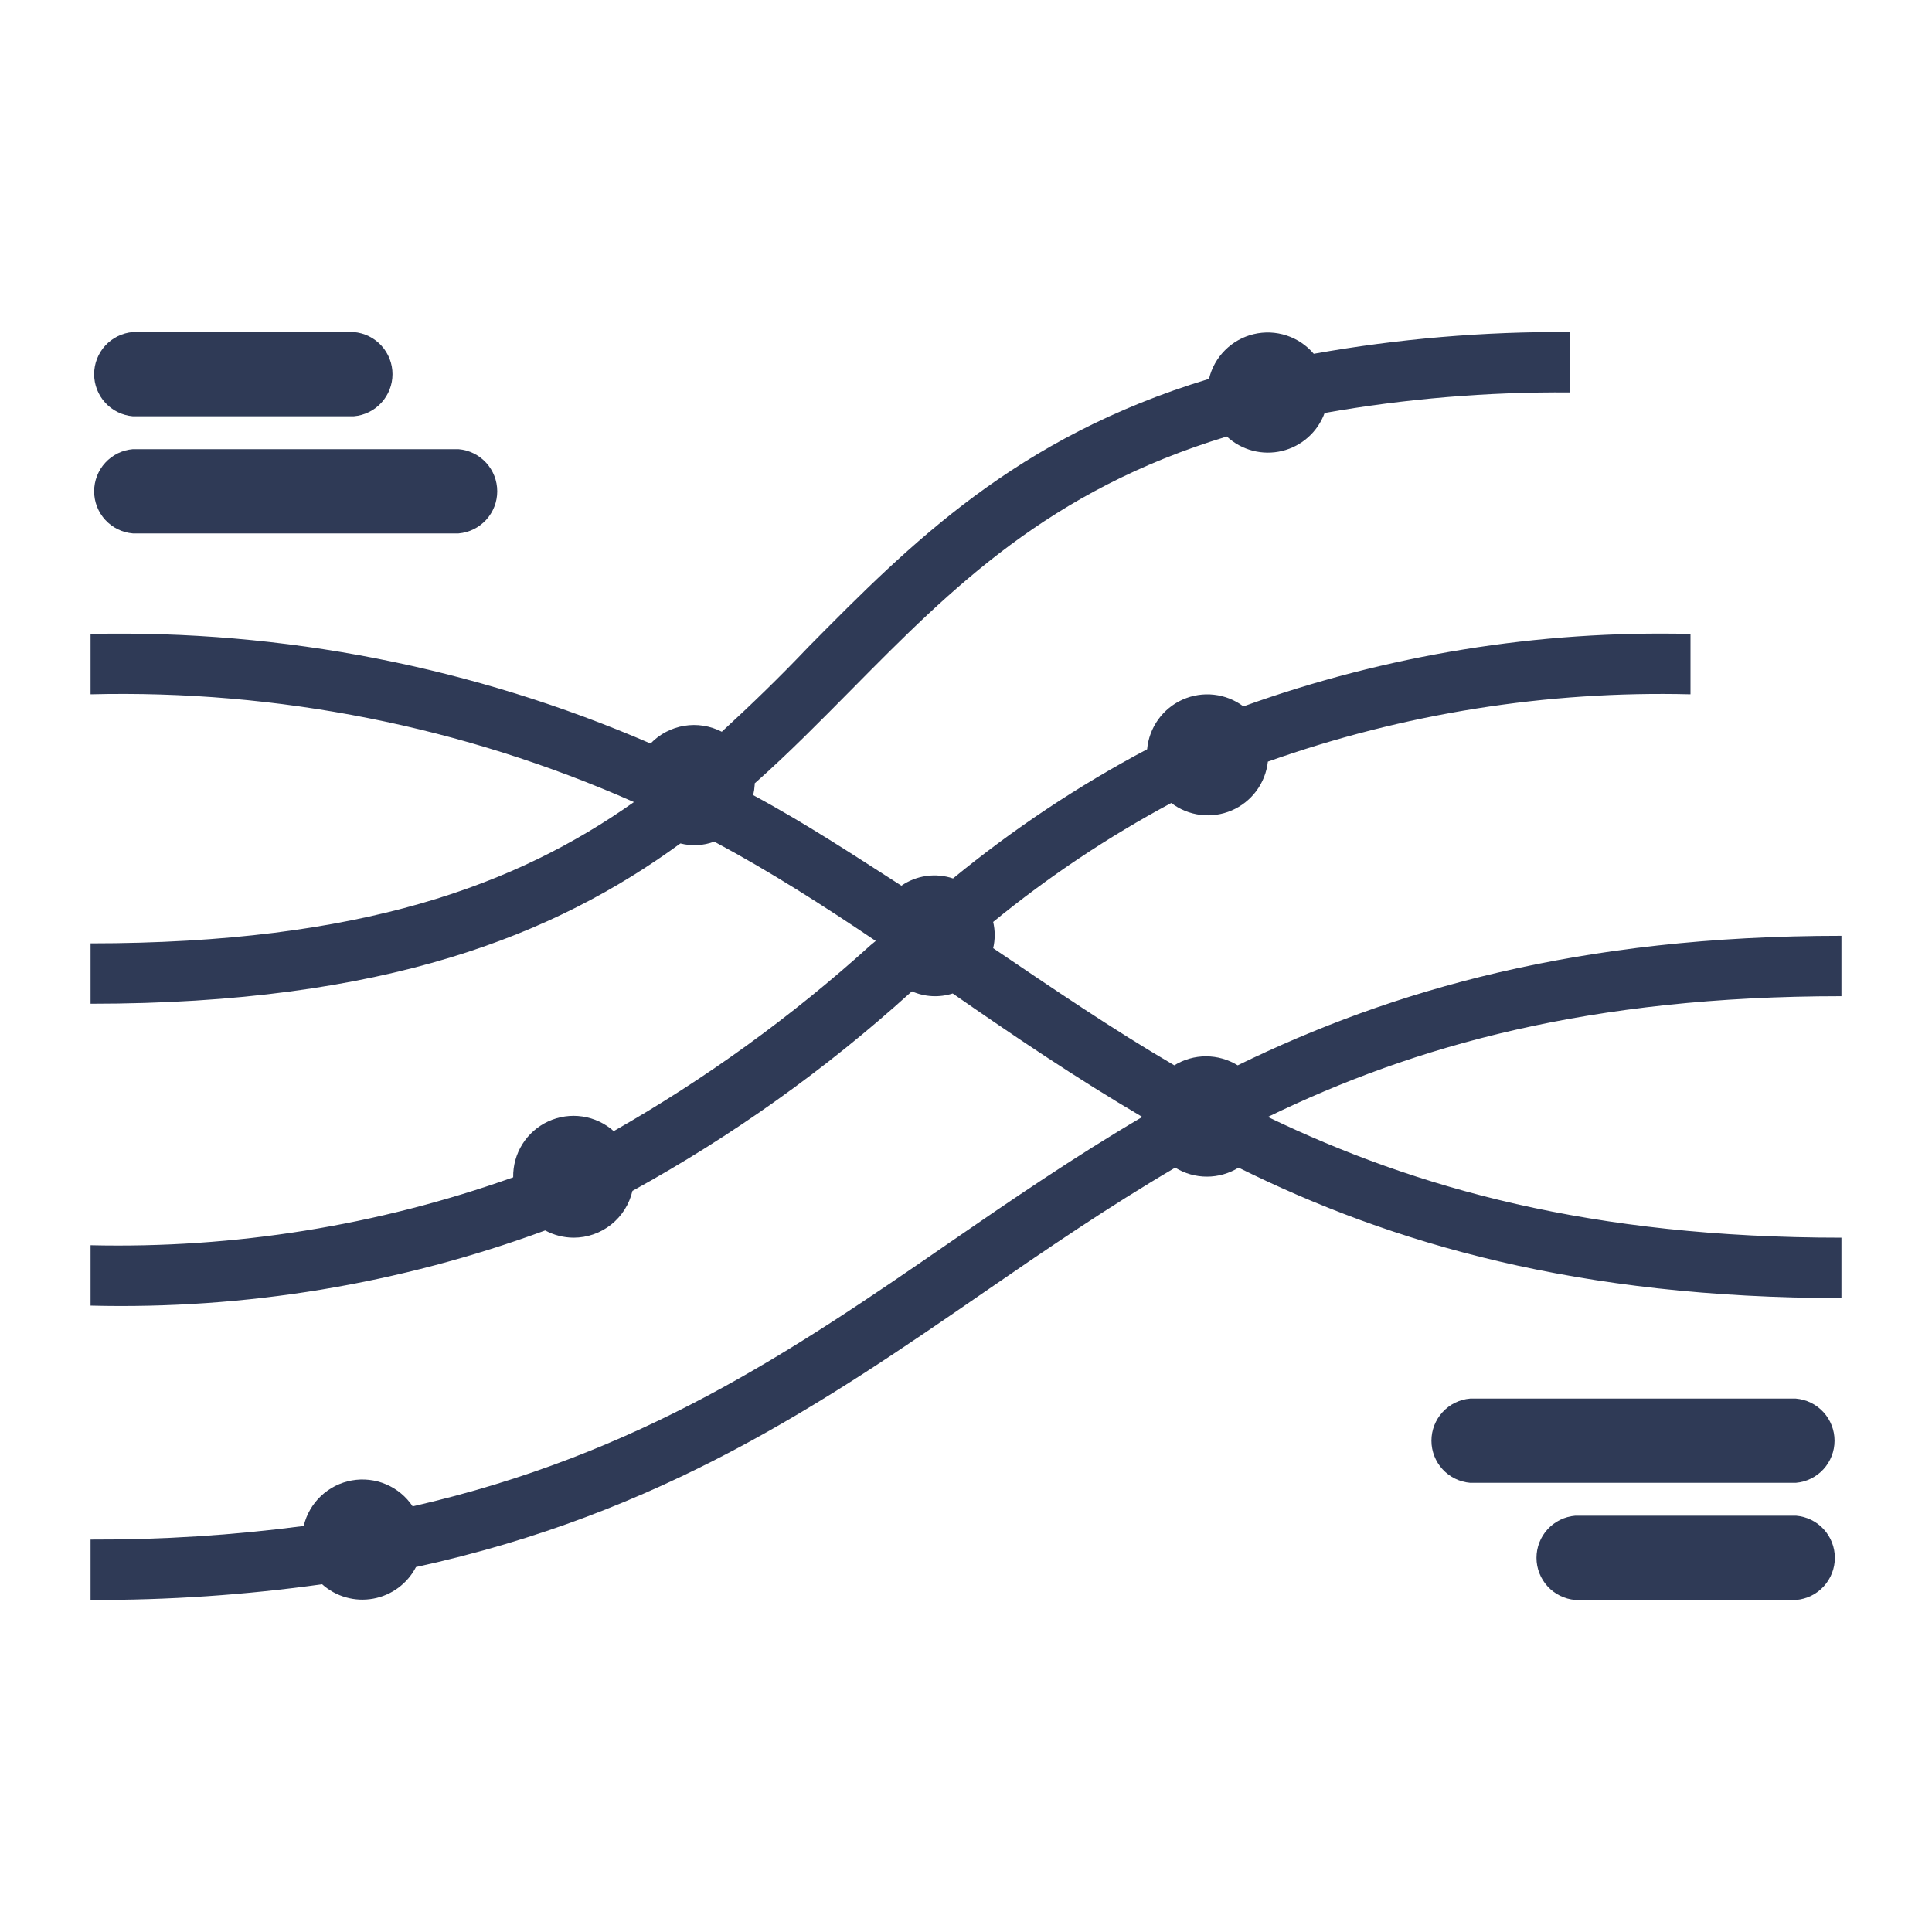 <svg width="800" height="800" viewBox="0 0 800 800" fill="none" xmlns="http://www.w3.org/2000/svg">
<rect width="800" height="800" fill="white"/>
<path d="M55 172.375H146.5C150.87 172.005 154.941 170.007 157.908 166.778C160.876 163.549 162.522 159.323 162.522 154.938C162.522 150.552 160.876 146.326 157.908 143.097C154.941 139.868 150.87 137.87 146.5 137.5H55C50.63 137.87 46.559 139.868 43.591 143.097C40.624 146.326 38.977 150.552 38.977 154.938C38.977 159.323 40.624 163.549 43.591 166.778C46.559 170.007 50.63 172.005 55 172.375Z" fill="#2F3A56"/>
<path d="M55 220.875H189.875C194.245 220.505 198.316 218.507 201.283 215.278C204.251 212.049 205.897 207.823 205.897 203.437C205.897 199.052 204.251 194.826 201.283 191.597C198.316 188.368 194.245 186.37 189.875 186H55C50.63 186.37 46.559 188.368 43.591 191.597C40.624 194.826 38.977 199.052 38.977 203.437C38.977 207.823 40.624 212.049 43.591 215.278C46.559 218.507 50.63 220.505 55 220.875Z" fill="#2F3A56"/>
<path d="M743.625 627.625H652.25C647.88 627.995 643.809 629.993 640.841 633.222C637.874 636.451 636.228 640.677 636.228 645.063C636.228 649.448 637.874 653.674 640.841 656.903C643.809 660.132 647.88 662.13 652.25 662.5H743.75C748.12 662.13 752.191 660.132 755.158 656.903C758.126 653.674 759.772 649.448 759.772 645.063C759.772 640.677 758.126 636.451 755.158 633.222C752.191 629.993 748.12 627.995 743.75 627.625H743.625Z" fill="#2F3A56"/>
<path d="M743.625 579.125H608.75C604.38 579.495 600.309 581.493 597.341 584.722C594.374 587.951 592.728 592.177 592.728 596.562C592.728 600.948 594.374 605.174 597.341 608.403C600.309 611.632 604.38 613.63 608.75 614H743.625C747.995 613.63 752.066 611.632 755.033 608.403C758.001 605.174 759.647 600.948 759.647 596.562C759.647 592.177 758.001 587.951 755.033 584.722C752.066 581.493 747.995 579.495 743.625 579.125Z" fill="#2F3A56"/>
<path d="M762.5 387.499C653.625 387.499 576.375 409.999 512.5 441.124C508.555 438.69 504.011 437.401 499.375 437.401C494.74 437.401 490.195 438.69 486.25 441.124C460.375 425.999 436.25 409.499 411.25 392.624C412.091 389.047 412.091 385.325 411.25 381.749C434.185 362.988 458.883 346.494 485 332.499C488.519 335.18 492.687 336.88 497.077 337.424C501.468 337.969 505.925 337.338 509.992 335.596C514.059 333.855 517.592 331.066 520.228 327.513C522.865 323.96 524.512 319.771 525 315.374C581.136 295.45 640.452 286.001 700 287.499V262.499C636.968 260.978 574.201 271.15 514.875 292.499C511.314 289.834 507.106 288.167 502.686 287.671C498.266 287.175 493.794 287.867 489.73 289.676C485.667 291.485 482.16 294.345 479.57 297.961C476.981 301.577 475.403 305.819 475 310.249C446.492 325.358 419.566 343.28 394.625 363.749C391.074 362.555 387.293 362.204 383.583 362.725C379.873 363.246 376.335 364.623 373.25 366.749C353.75 354.249 333.5 340.874 311.875 329.249C312.205 327.853 312.414 326.431 312.5 324.999C312.5 324.999 312.5 324.999 312.5 324.374C326.625 311.874 339.75 298.499 352.75 285.374C394.25 243.374 434.25 203.124 508 180.749C511.022 183.555 514.691 185.571 518.68 186.616C522.67 187.66 526.856 187.702 530.865 186.737C534.875 185.772 538.583 183.829 541.66 181.083C544.737 178.337 547.087 174.873 548.5 170.999C582.004 165.082 615.978 162.237 650 162.499V137.499C614.466 137.249 578.984 140.262 544 146.499C541.01 142.977 537.103 140.353 532.712 138.917C528.322 137.481 523.619 137.29 519.126 138.364C514.633 139.439 510.526 141.737 507.26 145.005C503.994 148.272 501.698 152.38 500.625 156.874C420.625 181.124 377.125 224.999 334.75 267.874C322.875 280.374 311.25 291.624 298.875 302.999C294.089 300.524 288.632 299.661 283.316 300.54C278 301.418 273.11 303.991 269.375 307.874C196.254 276.225 117.158 260.746 37.5 262.499V287.499C114.875 285.578 191.715 300.818 262.5 332.124C214.125 366.249 150 390.624 37.5 390.624V415.624C159.875 415.624 230 386.999 281.75 349.249C286.383 350.445 291.272 350.183 295.75 348.499C319.125 360.999 341.125 375.124 362.625 389.624L360.5 391.374C327.943 420.827 292.274 446.646 254.125 468.374C250.496 465.14 246.002 463.035 241.195 462.316C236.388 461.597 231.475 462.295 227.058 464.324C222.641 466.353 218.912 469.626 216.326 473.742C213.741 477.858 212.411 482.639 212.5 487.499C156.375 507.488 97.062 517.021 37.5 515.624V540.624C101.654 542.244 165.532 531.683 225.75 509.499C229.361 511.448 233.396 512.478 237.5 512.499C243.155 512.502 248.645 510.588 253.072 507.069C257.499 503.55 260.603 498.634 261.875 493.124C303.26 470.345 341.853 442.826 376.875 411.124L377.625 410.499C382.955 412.838 388.956 413.149 394.5 411.374C419.5 428.749 445.375 446.249 473 462.499C444.75 479.124 418.625 496.999 392.875 514.749C327.875 559.624 265.125 602.249 170.875 623.749C168.172 619.698 164.345 616.525 159.864 614.619C155.382 612.713 150.442 612.158 145.649 613.02C140.857 613.883 136.42 616.127 132.885 619.477C129.35 622.826 126.87 627.135 125.75 631.874C96.492 635.719 67.009 637.599 37.5 637.499V662.499C69.572 662.621 101.613 660.448 133.375 655.999C136.217 658.543 139.603 660.404 143.275 661.438C146.947 662.472 150.807 662.652 154.559 661.964C158.311 661.277 161.856 659.739 164.922 657.47C167.989 655.201 170.495 652.261 172.25 648.874C274.375 626.624 341.625 580.499 407.25 535.249C433.375 517.249 459.125 499.624 486.625 483.499C490.57 485.932 495.114 487.221 499.75 487.221C504.385 487.221 508.93 485.932 512.875 483.499C576.375 514.999 653.625 537.499 762.5 537.499V512.499C658.875 512.499 586.25 491.999 525 462.499C585.75 432.999 658.25 412.499 762.5 412.499V387.499Z" fill="#2F3A56"/>
</svg>
